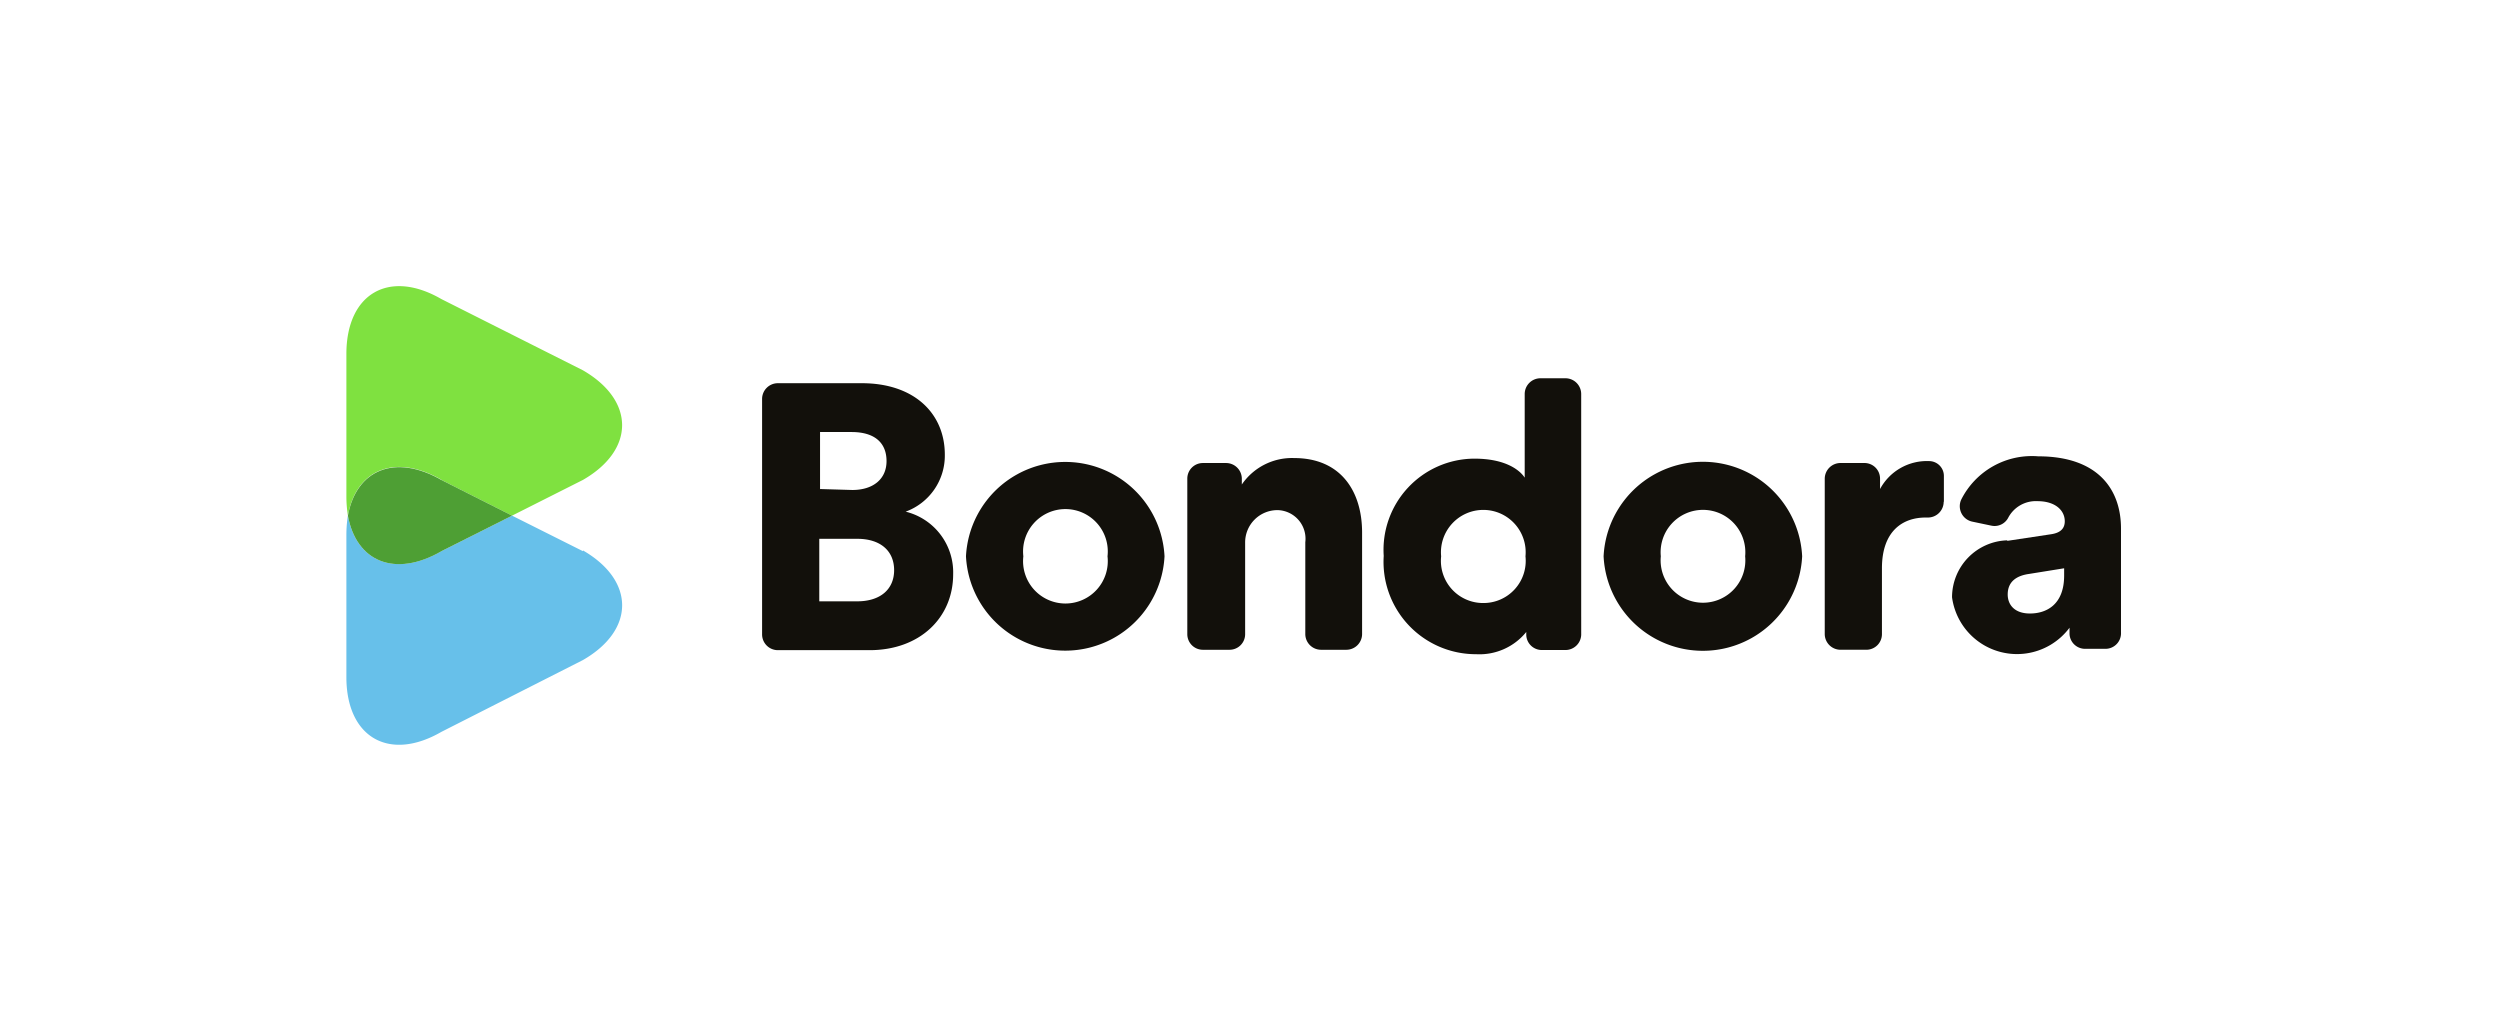 <svg xmlns="http://www.w3.org/2000/svg" xmlns:xlink="http://www.w3.org/1999/xlink" width="166" height="68" viewBox="0 0 166 68">
  <defs>
    <clipPath id="clip-Bonder">
      <rect width="166" height="68"/>
    </clipPath>
  </defs>
  <g id="Bonder" clip-path="url(#clip-Bonder)">
    <rect width="166" height="68" fill="rgba(255,255,255,0)"/>
    <g id="bondora-09" transform="translate(12.3 16.679)">
      <path id="Path_56" data-name="Path 56" d="M17.008,15.188,21.7,17.56l4.706-2.372c3.469-1.993,3.469-5.273,0-7.279l-9.4-4.731C13.539,1.172,10.7,2.812,10.7,6.824v9.462a8.024,8.024,0,0,0,.1,1.262c.555-3.053,3.129-4.138,6.207-2.372" transform="translate(0)" fill="#7fe140"/>
      <path id="Path_57" data-name="Path 57" d="M26.407,16.759,21.7,14.4l-4.693,2.359c-3.078,1.779-5.652.694-6.207-2.359a8.024,8.024,0,0,0-.1,1.262v9.462c0,4,2.839,5.639,6.308,3.633l9.4-4.769c3.469-1.993,3.469-5.273,0-7.279" transform="translate(0 3.16)" fill="#67c0ea"/>
      <path id="Path_58" data-name="Path 58" d="M16.987,17.427l4.693-2.359L16.987,12.7c-3.078-1.766-5.652-.681-6.207,2.372.555,3.053,3.129,4.138,6.207,2.359" transform="translate(0.021 2.492)" fill="#4e9f34"/>
      <path id="Path_59" data-name="Path 59" d="M38.9,21.913c1.527,0,2.447-.795,2.447-2.069s-.9-2.082-2.447-2.082H36.377v4.151Zm-.328-7.393c1.375,0,2.271-.719,2.271-1.918s-.77-1.93-2.321-1.93H36.428v3.785ZM39.2,7.43c3.495,0,5.513,2.019,5.513,4.744a3.961,3.961,0,0,1-2.6,3.785,4.151,4.151,0,0,1,3.154,4.151c0,2.889-2.208,5.046-5.551,5.046H33.627a1.047,1.047,0,0,1-1.047-1.035V8.477A1.047,1.047,0,0,1,33.627,7.43Z" transform="translate(5.723 1.336)" fill="#12100b"/>
      <path id="Path_60" data-name="Path 60" d="M52.709,17.848a2.813,2.813,0,1,0-5.589,0,2.813,2.813,0,1,0,5.589,0m3.785,0a6.6,6.6,0,0,1-13.183,0,6.6,6.6,0,0,1,13.183,0" transform="translate(8.53 2.411)" fill="#12100b"/>
      <path id="Path_61" data-name="Path 61" d="M57.71,24.1H55.994a1.034,1.034,0,0,1-1.034-1.034V12.733A1.034,1.034,0,0,1,55.994,11.7h1.539a1.047,1.047,0,0,1,1.047,1.035v.391A4.037,4.037,0,0,1,62.05,11.37c3.116,0,4.516,2.22,4.516,4.945v6.749A1.047,1.047,0,0,1,65.519,24.1H63.842a1.047,1.047,0,0,1-1.047-1.035V16.959a1.9,1.9,0,0,0-1.842-2.132A2.145,2.145,0,0,0,58.8,16.985v6.081A1.034,1.034,0,0,1,57.761,24.1" transform="translate(11.577 2.366)" fill="#12100b"/>
      <path id="Path_62" data-name="Path 62" d="M71.913,22.094a2.8,2.8,0,0,0,2.8-3.1,2.813,2.813,0,1,0-5.6,0,2.8,2.8,0,0,0,2.8,3.1m6.5.9v1.135a1.047,1.047,0,0,1-1.047,1.085H75.8a1.034,1.034,0,0,1-1.035-.984v-.214a4,4,0,0,1-3.331,1.476A6.131,6.131,0,0,1,65.3,18.966a6.056,6.056,0,0,1,6.018-6.459c2.119,0,3.04.795,3.343,1.262V8.217A1.047,1.047,0,0,1,75.7,7.17h1.665a1.047,1.047,0,0,1,1.047,1.047v14.76Z" transform="translate(14.279 1.268)" fill="#12100b"/>
      <path id="Path_63" data-name="Path 63" d="M86.269,17.848a2.813,2.813,0,1,0-5.6,0,2.813,2.813,0,1,0,5.6,0m3.785,0a6.6,6.6,0,0,1-13.184,0,6.6,6.6,0,0,1,13.184,0" transform="translate(17.309 2.411)" fill="#12100b"/>
      <path id="Path_64" data-name="Path 64" d="M96.407,14.23a1.047,1.047,0,0,1-1.06,1.047h-.139c-1.527,0-2.9.9-2.9,3.368v4.378a1.034,1.034,0,0,1-1.034,1.034H89.557a1.047,1.047,0,0,1-1.047-1.035V12.691a1.047,1.047,0,0,1,1.047-1.034h1.59a1.034,1.034,0,0,1,1.035,1.034v.694a3.532,3.532,0,0,1,3.255-1.855h0a.984.984,0,0,1,.984.984V14.23Z" transform="translate(20.353 2.408)" fill="#12100b"/>
      <path id="Path_65" data-name="Path 65" d="M102.653,19.257v-.542l-2.347.378c-.795.114-1.4.492-1.4,1.363,0,.656.429,1.262,1.476,1.262s2.271-.542,2.271-2.523m-3.785-2.3,2.927-.442c.669-.1.9-.429.9-.858,0-.719-.618-1.337-1.817-1.337a2.069,2.069,0,0,0-1.93,1.085,1.022,1.022,0,0,1-1.123.542l-1.262-.265a1.047,1.047,0,0,1-.744-1.463,5.248,5.248,0,0,1,5.109-2.876c4.024,0,5.5,2.246,5.5,4.794v6.888a1.034,1.034,0,0,1-1.034,1.1h-1.337a1.034,1.034,0,0,1-1.047-.984v-.416a4.352,4.352,0,0,1-7.8-2.019,3.785,3.785,0,0,1,3.671-3.785" transform="translate(22.106 2.34)" fill="#12100b"/>
    </g>
  </g>
</svg>
